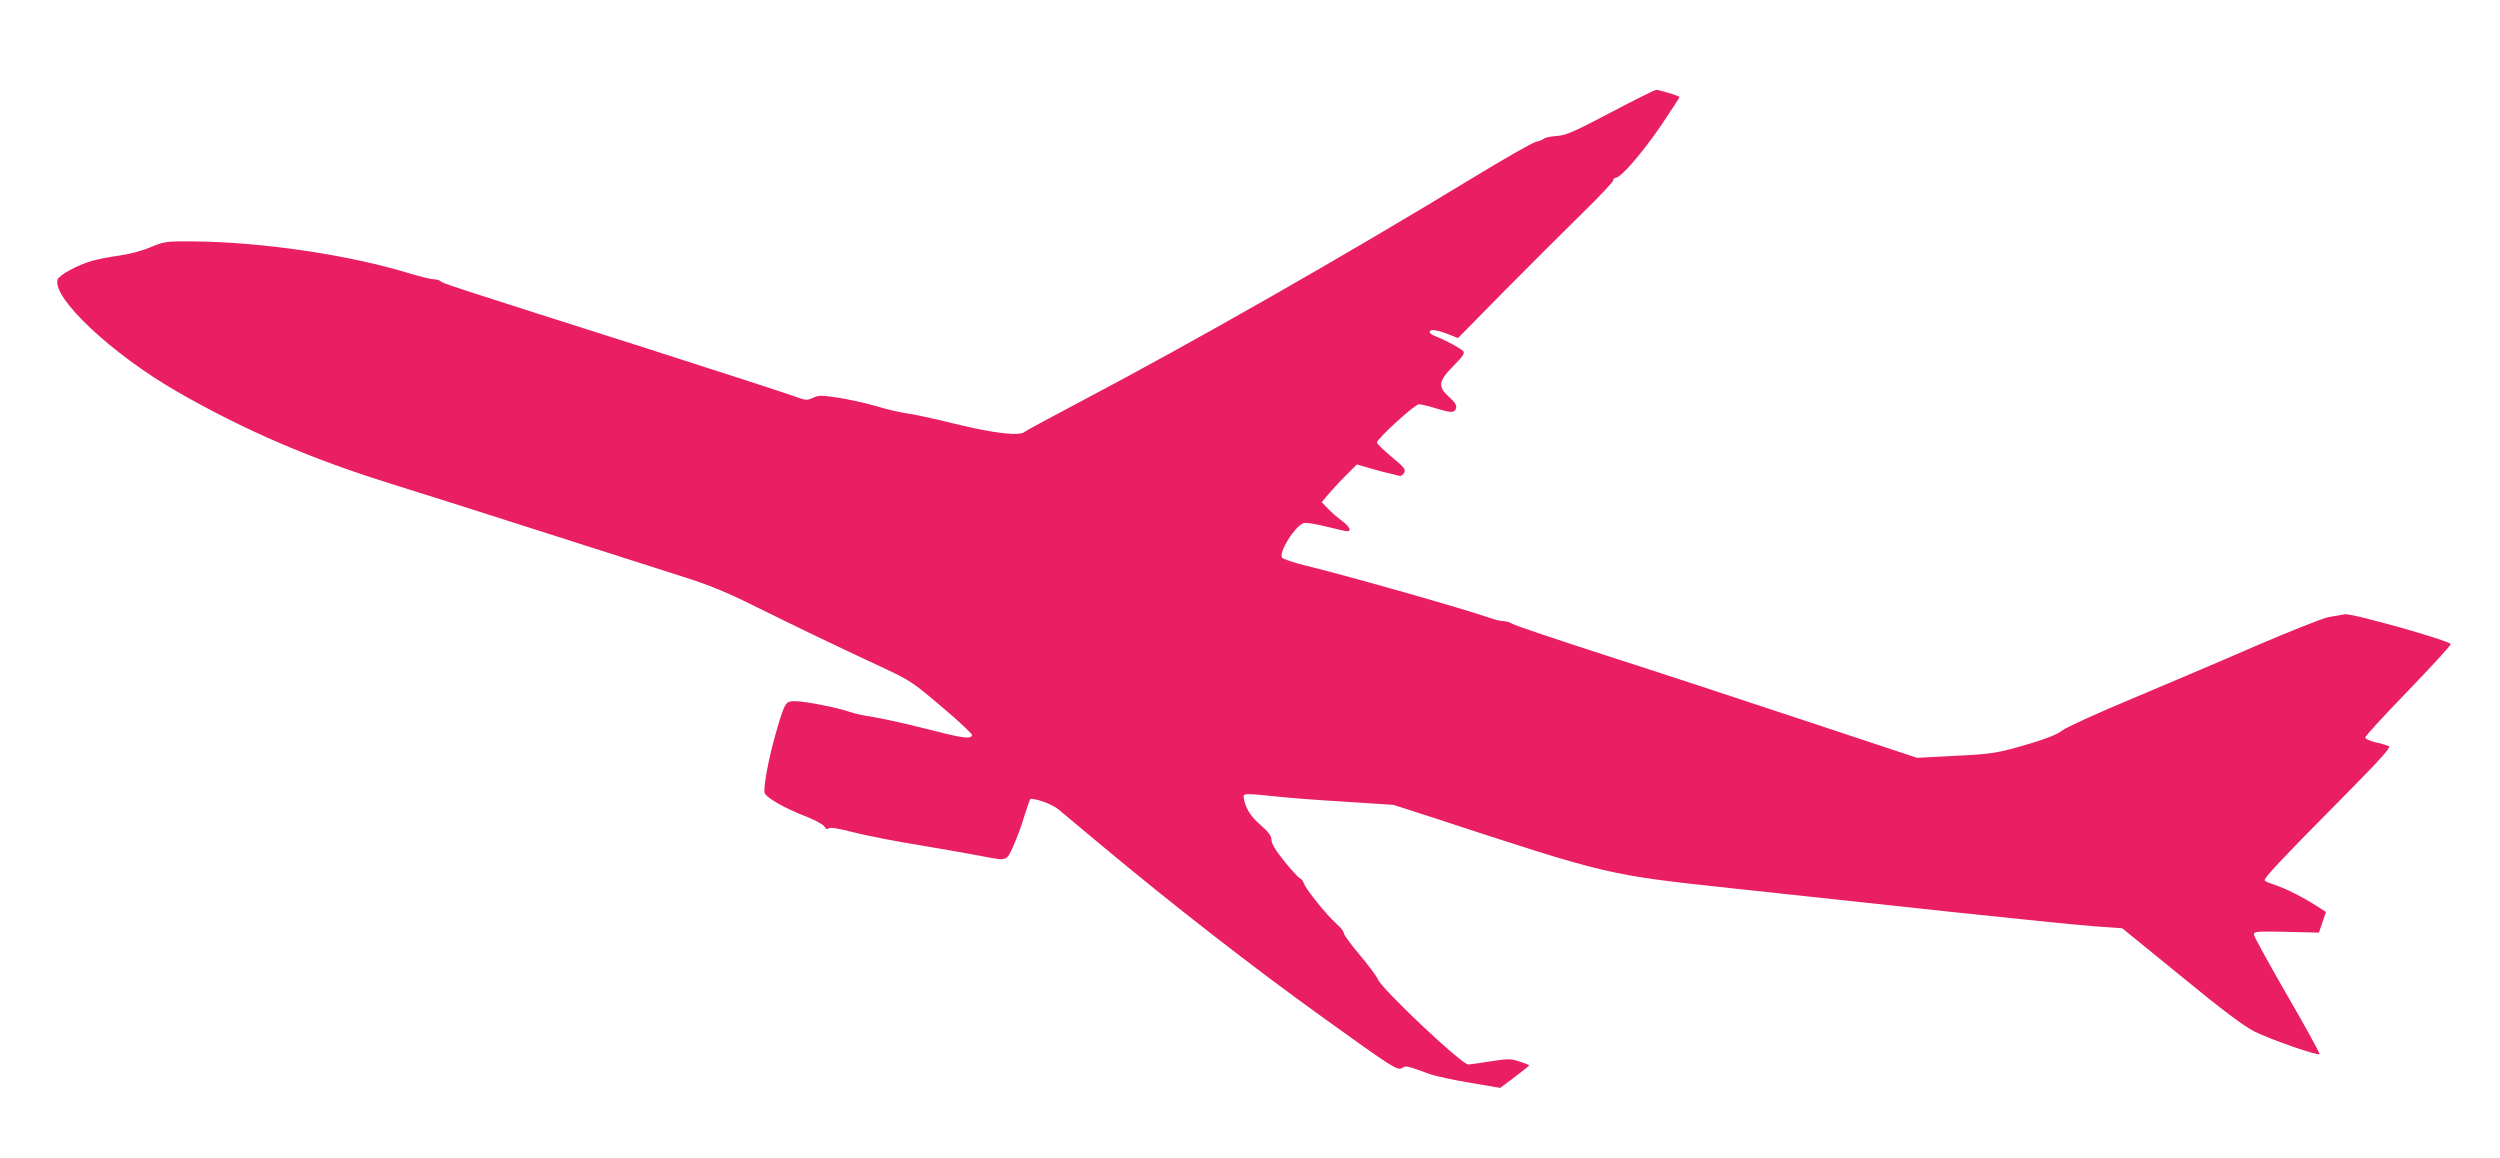 <?xml version="1.0" standalone="no"?>
<!DOCTYPE svg PUBLIC "-//W3C//DTD SVG 20010904//EN"
 "http://www.w3.org/TR/2001/REC-SVG-20010904/DTD/svg10.dtd">
<svg version="1.0" xmlns="http://www.w3.org/2000/svg"
 width="1280pt" height="593pt" viewBox="0 0 1280 593"
 preserveAspectRatio="xMidYMid meet">
<g transform="translate(0,593) scale(0.1,-0.1)"
fill="#e91e63" stroke="none">
<path d="M8245 5353 c-188 -99 -228 -116 -273 -119 -30 -2 -60 -8 -67 -14 -7
-6 -26 -13 -41 -16 -16 -3 -163 -87 -329 -188 -658 -400 -1429 -840 -2010
-1146 -148 -78 -274 -146 -279 -151 -25 -23 -155 -8 -352 40 -109 27 -224 52
-254 55 -30 4 -100 20 -155 37 -55 16 -143 35 -195 43 -84 13 -99 13 -128 -1
-30 -14 -36 -14 -101 10 -38 14 -365 120 -727 236 -1044 332 -1067 340 -1078
351 -5 5 -21 10 -34 10 -14 0 -68 13 -121 29 -312 96 -759 162 -1111 165 -141
1 -147 0 -220 -30 -44 -19 -111 -36 -162 -43 -47 -6 -110 -19 -139 -27 -74
-22 -167 -73 -174 -95 -30 -93 278 -382 610 -573 350 -201 690 -347 1107 -476
145 -45 506 -160 803 -255 297 -95 613 -196 701 -224 116 -37 213 -77 345
-143 230 -114 427 -208 639 -307 161 -75 169 -80 323 -211 87 -73 156 -138
154 -144 -7 -22 -46 -16 -238 33 -106 27 -228 54 -269 60 -41 6 -95 17 -119
26 -62 22 -231 55 -280 55 -49 0 -52 -4 -96 -154 -39 -133 -68 -289 -60 -316
8 -24 102 -78 213 -121 46 -18 88 -41 93 -51 7 -13 14 -16 22 -9 8 6 49 0 125
-20 61 -16 219 -47 350 -68 130 -22 273 -47 317 -56 122 -23 118 -25 153 53
17 37 43 106 57 155 15 48 29 87 31 87 36 0 111 -28 142 -53 21 -18 117 -98
213 -178 371 -310 786 -633 1147 -892 353 -254 378 -270 401 -255 21 13 21 12
141 -31 30 -11 124 -31 208 -45 l153 -26 75 56 c41 31 74 58 74 59 0 2 -22 11
-50 20 -46 15 -57 15 -148 1 -55 -9 -106 -16 -115 -16 -33 0 -441 384 -463
437 -7 17 -50 74 -94 126 -44 52 -80 102 -80 110 0 9 -17 30 -39 49 -46 40
-156 176 -165 205 -4 12 -13 24 -20 26 -8 3 -44 42 -80 87 -46 57 -66 91 -66
109 0 21 -14 40 -57 78 -53 46 -78 88 -86 143 -2 18 15 18 168 2 61 -7 220
-19 355 -27 l245 -16 180 -58 c940 -308 905 -299 1580 -372 308 -33 810 -87
1115 -120 305 -32 623 -65 706 -71 l150 -11 300 -244 c213 -175 321 -256 376
-284 80 -40 325 -126 334 -116 3 3 -71 138 -165 300 -94 163 -171 303 -171
312 0 16 14 17 166 14 l167 -4 18 53 18 53 -52 33 c-67 43 -161 90 -212 106
-22 7 -44 16 -49 21 -10 9 65 89 439 467 152 154 206 215 197 221 -8 4 -38 14
-68 20 -30 7 -54 18 -54 25 0 7 99 115 220 240 122 126 219 233 218 238 -6 18
-509 160 -543 153 -16 -3 -52 -9 -80 -14 -28 -4 -198 -72 -380 -150 -181 -79
-469 -201 -640 -273 -170 -71 -326 -142 -346 -158 -22 -18 -79 -41 -155 -64
-180 -53 -195 -56 -399 -66 l-190 -10 -570 189 c-313 104 -775 256 -1025 336
-250 81 -465 153 -477 161 -12 8 -33 14 -46 14 -14 0 -44 7 -68 16 -128 45
-725 215 -947 269 -65 16 -116 34 -119 41 -12 32 60 149 107 174 12 6 50 1
116 -15 55 -14 105 -25 112 -25 24 0 11 25 -28 54 -22 16 -54 44 -71 62 l-32
33 41 48 c22 26 63 70 90 96 l49 49 69 -20 c38 -11 83 -23 99 -26 17 -4 38 -9
47 -12 10 -3 21 3 27 15 10 17 2 27 -64 82 -41 34 -75 67 -75 73 0 19 193 196
215 196 11 0 49 -9 85 -20 81 -25 97 -25 105 0 4 14 -4 29 -34 56 -61 54 -57
82 21 161 47 47 59 65 50 75 -11 13 -94 58 -144 77 -16 6 -28 15 -28 21 0 16
35 12 92 -10 l53 -21 240 244 c132 133 311 312 398 397 86 84 157 159 157 167
0 7 6 13 13 13 26 0 137 129 232 268 53 79 96 144 94 146 -9 7 -104 36 -118
36 -9 0 -115 -53 -236 -117z"/>
</g>
</svg>
